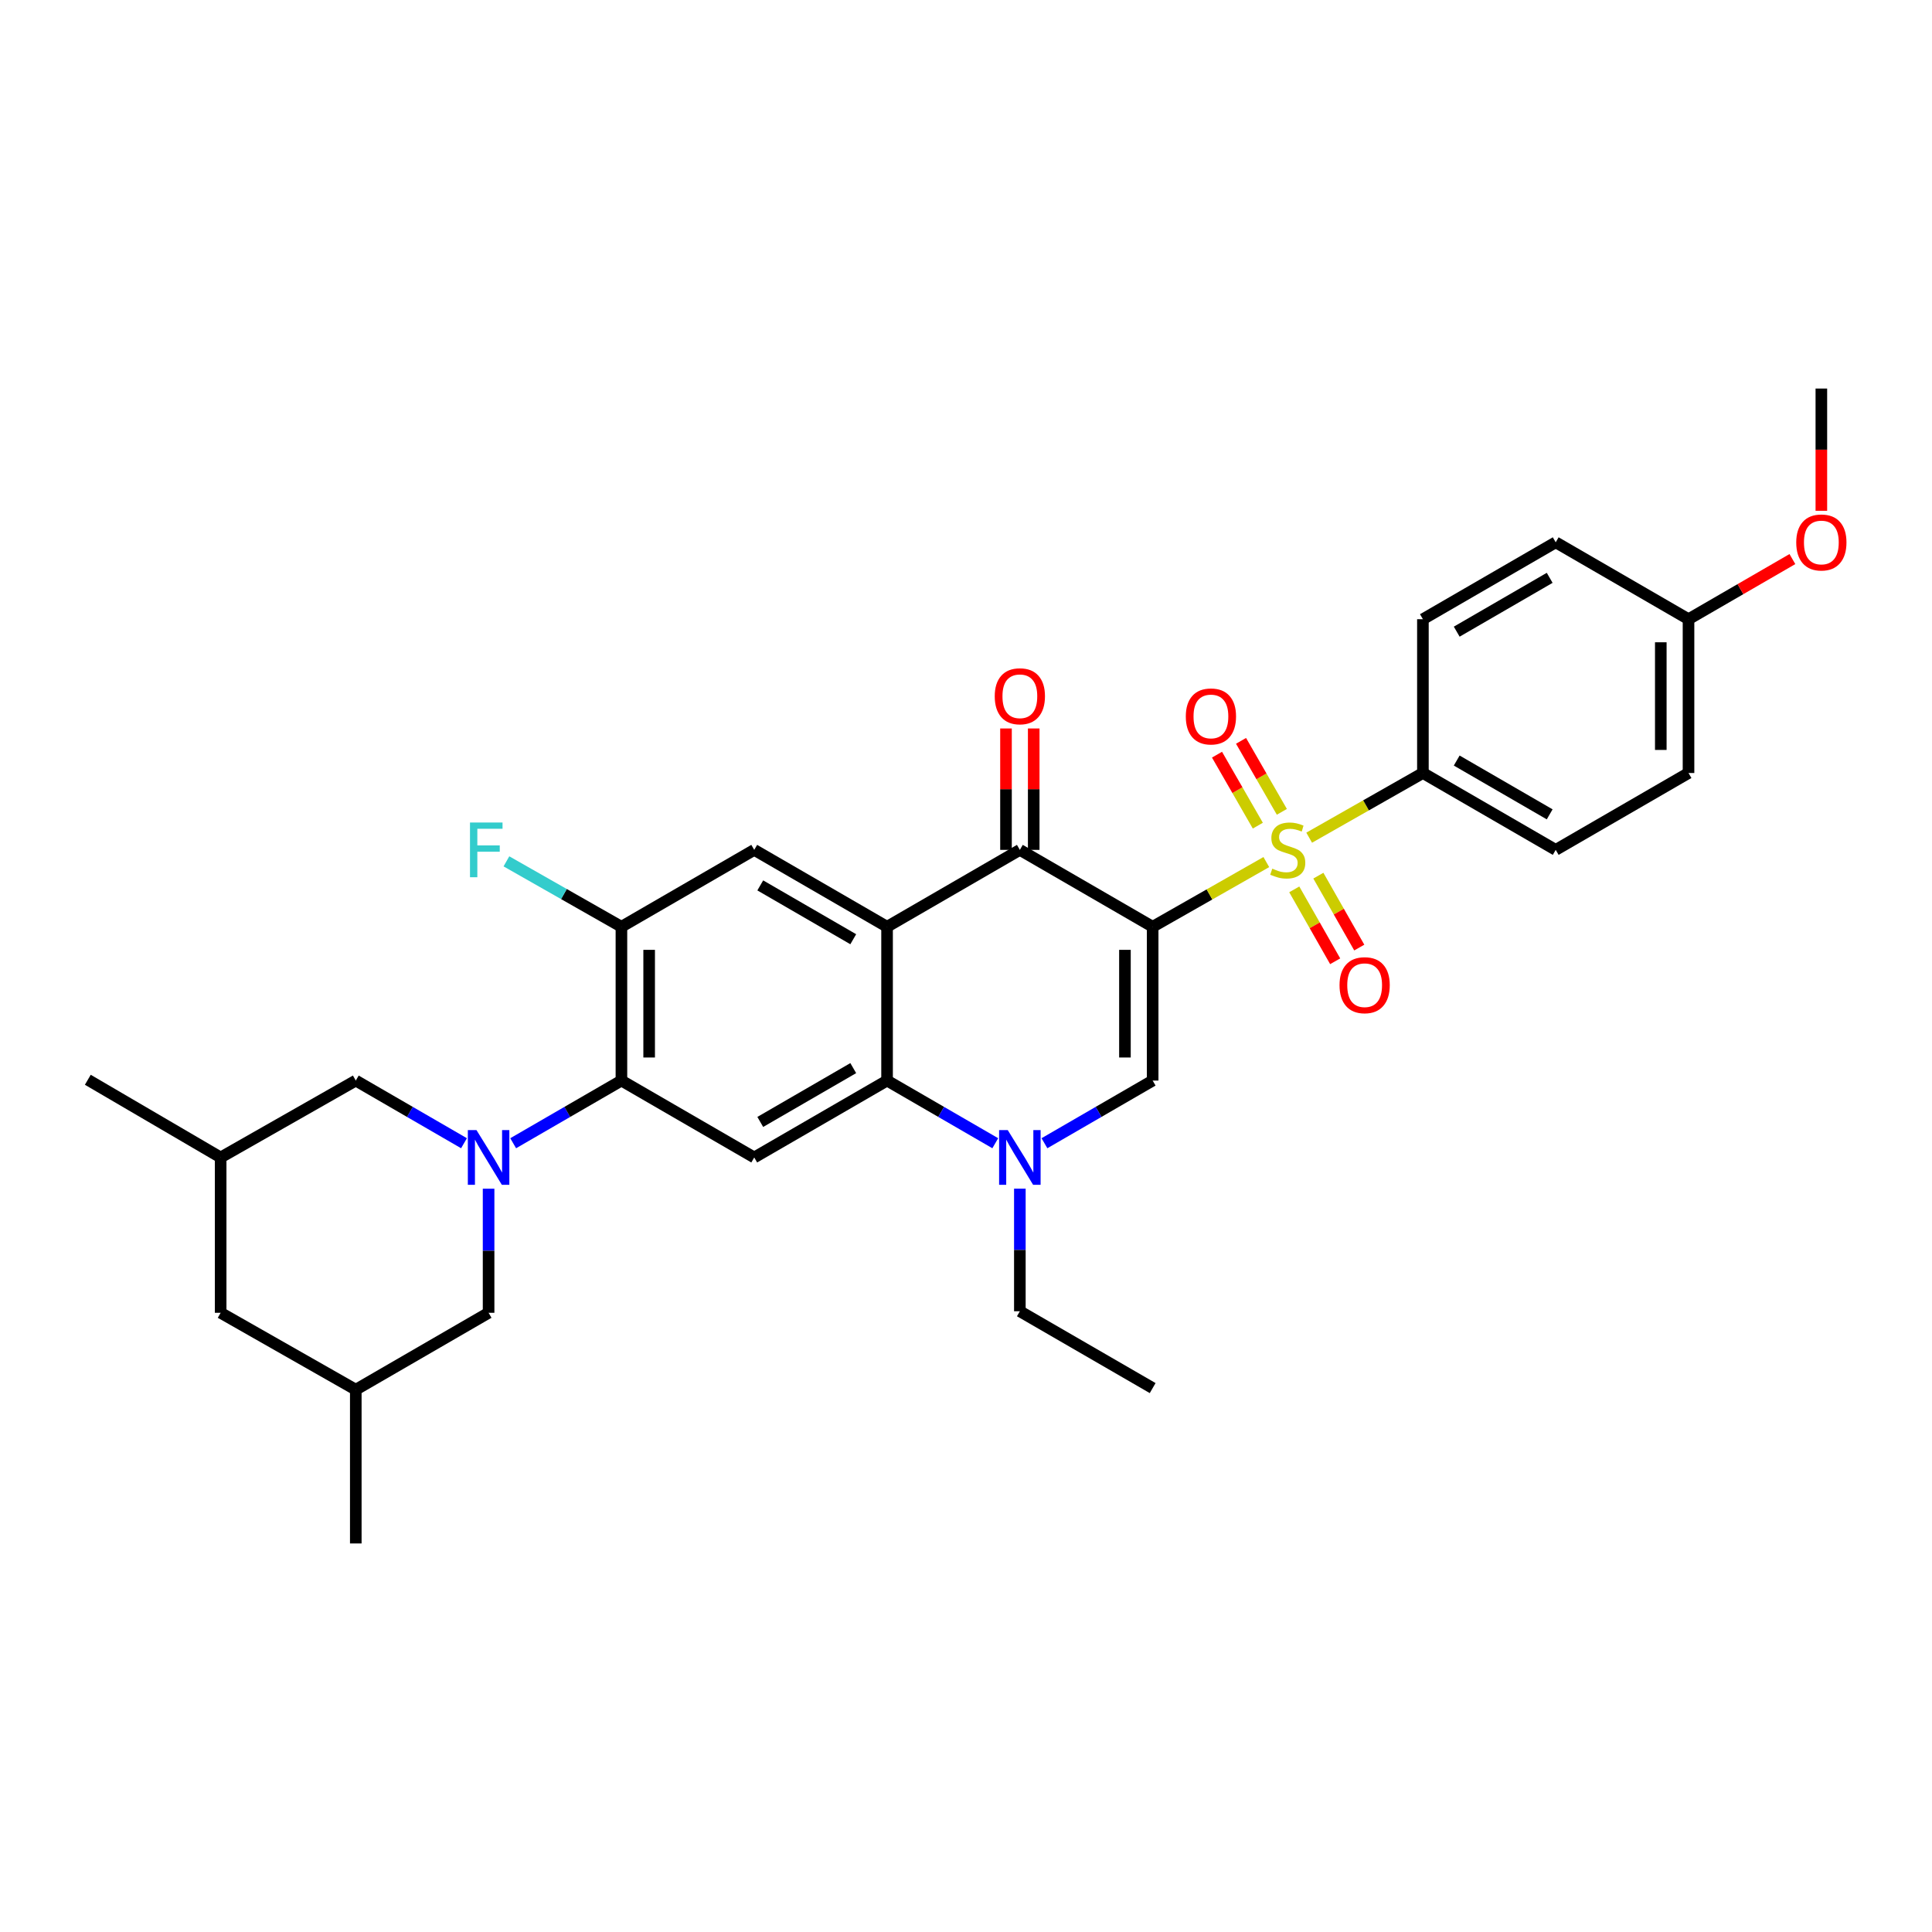 <?xml version='1.0' encoding='iso-8859-1'?>
<svg version='1.1' baseProfile='full'
              xmlns='http://www.w3.org/2000/svg'
                      xmlns:rdkit='http://www.rdkit.org/xml'
                      xmlns:xlink='http://www.w3.org/1999/xlink'
                  xml:space='preserve'
width='1000px' height='1000px' viewBox='0 0 1000 1000'>
<!-- END OF HEADER -->
<rect style='opacity:1.0;fill:#FFFFFF;stroke:none' width='1000' height='1000' x='0' y='0'> </rect>
<path class='bond-0' d='M 596.615,479.696 L 626.03,462.952' style='fill:none;fill-rule:evenodd;stroke:#000000;stroke-width:6px;stroke-linecap:butt;stroke-linejoin:miter;stroke-opacity:1' />
<path class='bond-0' d='M 626.03,462.952 L 655.444,446.208' style='fill:none;fill-rule:evenodd;stroke:#CCCC00;stroke-width:6px;stroke-linecap:butt;stroke-linejoin:miter;stroke-opacity:1' />
<path class='bond-2' d='M 596.615,479.696 L 527.876,439.894' style='fill:none;fill-rule:evenodd;stroke:#000000;stroke-width:6px;stroke-linecap:butt;stroke-linejoin:miter;stroke-opacity:1' />
<path class='bond-3' d='M 596.615,479.696 L 596.615,559.301' style='fill:none;fill-rule:evenodd;stroke:#000000;stroke-width:6px;stroke-linecap:butt;stroke-linejoin:miter;stroke-opacity:1' />
<path class='bond-3' d='M 582.266,491.637 L 582.266,547.36' style='fill:none;fill-rule:evenodd;stroke:#000000;stroke-width:6px;stroke-linecap:butt;stroke-linejoin:miter;stroke-opacity:1' />
<path class='bond-11' d='M 677.627,433.585 L 707.061,416.846' style='fill:none;fill-rule:evenodd;stroke:#CCCC00;stroke-width:6px;stroke-linecap:butt;stroke-linejoin:miter;stroke-opacity:1' />
<path class='bond-11' d='M 707.061,416.846 L 736.494,400.107' style='fill:none;fill-rule:evenodd;stroke:#000000;stroke-width:6px;stroke-linecap:butt;stroke-linejoin:miter;stroke-opacity:1' />
<path class='bond-12' d='M 669.91,460.334 L 680.498,478.944' style='fill:none;fill-rule:evenodd;stroke:#CCCC00;stroke-width:6px;stroke-linecap:butt;stroke-linejoin:miter;stroke-opacity:1' />
<path class='bond-12' d='M 680.498,478.944 L 691.086,497.554' style='fill:none;fill-rule:evenodd;stroke:#FF0000;stroke-width:6px;stroke-linecap:butt;stroke-linejoin:miter;stroke-opacity:1' />
<path class='bond-12' d='M 682.381,453.238 L 692.97,471.848' style='fill:none;fill-rule:evenodd;stroke:#CCCC00;stroke-width:6px;stroke-linecap:butt;stroke-linejoin:miter;stroke-opacity:1' />
<path class='bond-12' d='M 692.97,471.848 L 703.558,490.459' style='fill:none;fill-rule:evenodd;stroke:#FF0000;stroke-width:6px;stroke-linecap:butt;stroke-linejoin:miter;stroke-opacity:1' />
<path class='bond-13' d='M 663.488,420.203 L 652.924,401.832' style='fill:none;fill-rule:evenodd;stroke:#CCCC00;stroke-width:6px;stroke-linecap:butt;stroke-linejoin:miter;stroke-opacity:1' />
<path class='bond-13' d='M 652.924,401.832 L 642.359,383.46' style='fill:none;fill-rule:evenodd;stroke:#FF0000;stroke-width:6px;stroke-linecap:butt;stroke-linejoin:miter;stroke-opacity:1' />
<path class='bond-13' d='M 651.049,427.356 L 640.485,408.985' style='fill:none;fill-rule:evenodd;stroke:#CCCC00;stroke-width:6px;stroke-linecap:butt;stroke-linejoin:miter;stroke-opacity:1' />
<path class='bond-13' d='M 640.485,408.985 L 629.92,390.613' style='fill:none;fill-rule:evenodd;stroke:#FF0000;stroke-width:6px;stroke-linecap:butt;stroke-linejoin:miter;stroke-opacity:1' />
<path class='bond-1' d='M 459.144,479.696 L 527.876,439.894' style='fill:none;fill-rule:evenodd;stroke:#000000;stroke-width:6px;stroke-linecap:butt;stroke-linejoin:miter;stroke-opacity:1' />
<path class='bond-9' d='M 459.144,479.696 L 390.389,439.894' style='fill:none;fill-rule:evenodd;stroke:#000000;stroke-width:6px;stroke-linecap:butt;stroke-linejoin:miter;stroke-opacity:1' />
<path class='bond-9' d='M 441.642,486.144 L 393.513,458.282' style='fill:none;fill-rule:evenodd;stroke:#000000;stroke-width:6px;stroke-linecap:butt;stroke-linejoin:miter;stroke-opacity:1' />
<path class='bond-32' d='M 459.144,479.696 L 459.144,559.301' style='fill:none;fill-rule:evenodd;stroke:#000000;stroke-width:6px;stroke-linecap:butt;stroke-linejoin:miter;stroke-opacity:1' />
<path class='bond-16' d='M 535.05,439.894 L 535.05,408.474' style='fill:none;fill-rule:evenodd;stroke:#000000;stroke-width:6px;stroke-linecap:butt;stroke-linejoin:miter;stroke-opacity:1' />
<path class='bond-16' d='M 535.05,408.474 L 535.05,377.054' style='fill:none;fill-rule:evenodd;stroke:#FF0000;stroke-width:6px;stroke-linecap:butt;stroke-linejoin:miter;stroke-opacity:1' />
<path class='bond-16' d='M 520.701,439.894 L 520.701,408.474' style='fill:none;fill-rule:evenodd;stroke:#000000;stroke-width:6px;stroke-linecap:butt;stroke-linejoin:miter;stroke-opacity:1' />
<path class='bond-16' d='M 520.701,408.474 L 520.701,377.054' style='fill:none;fill-rule:evenodd;stroke:#FF0000;stroke-width:6px;stroke-linecap:butt;stroke-linejoin:miter;stroke-opacity:1' />
<path class='bond-6' d='M 596.615,559.301 L 568.609,575.518' style='fill:none;fill-rule:evenodd;stroke:#000000;stroke-width:6px;stroke-linecap:butt;stroke-linejoin:miter;stroke-opacity:1' />
<path class='bond-6' d='M 568.609,575.518 L 540.602,591.735' style='fill:none;fill-rule:evenodd;stroke:#0000FF;stroke-width:6px;stroke-linecap:butt;stroke-linejoin:miter;stroke-opacity:1' />
<path class='bond-4' d='M 265.619,591.737 L 293.634,575.519' style='fill:none;fill-rule:evenodd;stroke:#0000FF;stroke-width:6px;stroke-linecap:butt;stroke-linejoin:miter;stroke-opacity:1' />
<path class='bond-4' d='M 293.634,575.519 L 321.649,559.301' style='fill:none;fill-rule:evenodd;stroke:#000000;stroke-width:6px;stroke-linecap:butt;stroke-linejoin:miter;stroke-opacity:1' />
<path class='bond-14' d='M 252.893,615.274 L 252.893,647.386' style='fill:none;fill-rule:evenodd;stroke:#0000FF;stroke-width:6px;stroke-linecap:butt;stroke-linejoin:miter;stroke-opacity:1' />
<path class='bond-14' d='M 252.893,647.386 L 252.893,679.498' style='fill:none;fill-rule:evenodd;stroke:#000000;stroke-width:6px;stroke-linecap:butt;stroke-linejoin:miter;stroke-opacity:1' />
<path class='bond-15' d='M 240.167,591.735 L 212.16,575.518' style='fill:none;fill-rule:evenodd;stroke:#0000FF;stroke-width:6px;stroke-linecap:butt;stroke-linejoin:miter;stroke-opacity:1' />
<path class='bond-15' d='M 212.16,575.518 L 184.154,559.301' style='fill:none;fill-rule:evenodd;stroke:#000000;stroke-width:6px;stroke-linecap:butt;stroke-linejoin:miter;stroke-opacity:1' />
<path class='bond-5' d='M 459.144,559.301 L 487.147,575.518' style='fill:none;fill-rule:evenodd;stroke:#000000;stroke-width:6px;stroke-linecap:butt;stroke-linejoin:miter;stroke-opacity:1' />
<path class='bond-5' d='M 487.147,575.518 L 515.15,591.734' style='fill:none;fill-rule:evenodd;stroke:#0000FF;stroke-width:6px;stroke-linecap:butt;stroke-linejoin:miter;stroke-opacity:1' />
<path class='bond-8' d='M 459.144,559.301 L 390.389,599.104' style='fill:none;fill-rule:evenodd;stroke:#000000;stroke-width:6px;stroke-linecap:butt;stroke-linejoin:miter;stroke-opacity:1' />
<path class='bond-8' d='M 441.642,552.853 L 393.513,580.715' style='fill:none;fill-rule:evenodd;stroke:#000000;stroke-width:6px;stroke-linecap:butt;stroke-linejoin:miter;stroke-opacity:1' />
<path class='bond-23' d='M 527.876,615.254 L 527.876,646.977' style='fill:none;fill-rule:evenodd;stroke:#0000FF;stroke-width:6px;stroke-linecap:butt;stroke-linejoin:miter;stroke-opacity:1' />
<path class='bond-23' d='M 527.876,646.977 L 527.876,678.701' style='fill:none;fill-rule:evenodd;stroke:#000000;stroke-width:6px;stroke-linecap:butt;stroke-linejoin:miter;stroke-opacity:1' />
<path class='bond-7' d='M 321.649,559.301 L 390.389,599.104' style='fill:none;fill-rule:evenodd;stroke:#000000;stroke-width:6px;stroke-linecap:butt;stroke-linejoin:miter;stroke-opacity:1' />
<path class='bond-33' d='M 321.649,559.301 L 321.649,479.696' style='fill:none;fill-rule:evenodd;stroke:#000000;stroke-width:6px;stroke-linecap:butt;stroke-linejoin:miter;stroke-opacity:1' />
<path class='bond-33' d='M 335.998,547.36 L 335.998,491.637' style='fill:none;fill-rule:evenodd;stroke:#000000;stroke-width:6px;stroke-linecap:butt;stroke-linejoin:miter;stroke-opacity:1' />
<path class='bond-10' d='M 390.389,439.894 L 321.649,479.696' style='fill:none;fill-rule:evenodd;stroke:#000000;stroke-width:6px;stroke-linecap:butt;stroke-linejoin:miter;stroke-opacity:1' />
<path class='bond-21' d='M 321.649,479.696 L 291.885,462.763' style='fill:none;fill-rule:evenodd;stroke:#000000;stroke-width:6px;stroke-linecap:butt;stroke-linejoin:miter;stroke-opacity:1' />
<path class='bond-21' d='M 291.885,462.763 L 262.122,445.829' style='fill:none;fill-rule:evenodd;stroke:#33CCCC;stroke-width:6px;stroke-linecap:butt;stroke-linejoin:miter;stroke-opacity:1' />
<path class='bond-17' d='M 736.494,400.107 L 805.234,439.894' style='fill:none;fill-rule:evenodd;stroke:#000000;stroke-width:6px;stroke-linecap:butt;stroke-linejoin:miter;stroke-opacity:1' />
<path class='bond-17' d='M 753.993,393.656 L 802.111,421.507' style='fill:none;fill-rule:evenodd;stroke:#000000;stroke-width:6px;stroke-linecap:butt;stroke-linejoin:miter;stroke-opacity:1' />
<path class='bond-18' d='M 736.494,400.107 L 736.494,320.502' style='fill:none;fill-rule:evenodd;stroke:#000000;stroke-width:6px;stroke-linecap:butt;stroke-linejoin:miter;stroke-opacity:1' />
<path class='bond-19' d='M 252.893,679.498 L 184.154,719.301' style='fill:none;fill-rule:evenodd;stroke:#000000;stroke-width:6px;stroke-linecap:butt;stroke-linejoin:miter;stroke-opacity:1' />
<path class='bond-20' d='M 184.154,559.301 L 114.21,599.104' style='fill:none;fill-rule:evenodd;stroke:#000000;stroke-width:6px;stroke-linecap:butt;stroke-linejoin:miter;stroke-opacity:1' />
<path class='bond-26' d='M 805.234,439.894 L 873.974,400.107' style='fill:none;fill-rule:evenodd;stroke:#000000;stroke-width:6px;stroke-linecap:butt;stroke-linejoin:miter;stroke-opacity:1' />
<path class='bond-25' d='M 736.494,320.502 L 805.234,280.699' style='fill:none;fill-rule:evenodd;stroke:#000000;stroke-width:6px;stroke-linecap:butt;stroke-linejoin:miter;stroke-opacity:1' />
<path class='bond-25' d='M 753.995,326.949 L 802.113,299.087' style='fill:none;fill-rule:evenodd;stroke:#000000;stroke-width:6px;stroke-linecap:butt;stroke-linejoin:miter;stroke-opacity:1' />
<path class='bond-28' d='M 184.154,719.301 L 184.154,798.89' style='fill:none;fill-rule:evenodd;stroke:#000000;stroke-width:6px;stroke-linecap:butt;stroke-linejoin:miter;stroke-opacity:1' />
<path class='bond-35' d='M 184.154,719.301 L 114.21,679.498' style='fill:none;fill-rule:evenodd;stroke:#000000;stroke-width:6px;stroke-linecap:butt;stroke-linejoin:miter;stroke-opacity:1' />
<path class='bond-22' d='M 114.21,599.104 L 114.21,679.498' style='fill:none;fill-rule:evenodd;stroke:#000000;stroke-width:6px;stroke-linecap:butt;stroke-linejoin:miter;stroke-opacity:1' />
<path class='bond-29' d='M 114.21,599.104 L 45.455,558.887' style='fill:none;fill-rule:evenodd;stroke:#000000;stroke-width:6px;stroke-linecap:butt;stroke-linejoin:miter;stroke-opacity:1' />
<path class='bond-31' d='M 527.876,678.701 L 596.615,718.471' style='fill:none;fill-rule:evenodd;stroke:#000000;stroke-width:6px;stroke-linecap:butt;stroke-linejoin:miter;stroke-opacity:1' />
<path class='bond-24' d='M 873.974,320.502 L 805.234,280.699' style='fill:none;fill-rule:evenodd;stroke:#000000;stroke-width:6px;stroke-linecap:butt;stroke-linejoin:miter;stroke-opacity:1' />
<path class='bond-27' d='M 873.974,320.502 L 900.858,304.938' style='fill:none;fill-rule:evenodd;stroke:#000000;stroke-width:6px;stroke-linecap:butt;stroke-linejoin:miter;stroke-opacity:1' />
<path class='bond-27' d='M 900.858,304.938 L 927.743,289.375' style='fill:none;fill-rule:evenodd;stroke:#FF0000;stroke-width:6px;stroke-linecap:butt;stroke-linejoin:miter;stroke-opacity:1' />
<path class='bond-34' d='M 873.974,320.502 L 873.974,400.107' style='fill:none;fill-rule:evenodd;stroke:#000000;stroke-width:6px;stroke-linecap:butt;stroke-linejoin:miter;stroke-opacity:1' />
<path class='bond-34' d='M 859.625,332.443 L 859.625,388.166' style='fill:none;fill-rule:evenodd;stroke:#000000;stroke-width:6px;stroke-linecap:butt;stroke-linejoin:miter;stroke-opacity:1' />
<path class='bond-30' d='M 942.729,264.39 L 942.729,232.75' style='fill:none;fill-rule:evenodd;stroke:#FF0000;stroke-width:6px;stroke-linecap:butt;stroke-linejoin:miter;stroke-opacity:1' />
<path class='bond-30' d='M 942.729,232.75 L 942.729,201.11' style='fill:none;fill-rule:evenodd;stroke:#000000;stroke-width:6px;stroke-linecap:butt;stroke-linejoin:miter;stroke-opacity:1' />
<path  class='atom-1' d='M 658.535 449.614
Q 658.855 449.734, 660.175 450.294
Q 661.495 450.854, 662.935 451.214
Q 664.415 451.534, 665.855 451.534
Q 668.535 451.534, 670.095 450.254
Q 671.655 448.934, 671.655 446.654
Q 671.655 445.094, 670.855 444.134
Q 670.095 443.174, 668.895 442.654
Q 667.695 442.134, 665.695 441.534
Q 663.175 440.774, 661.655 440.054
Q 660.175 439.334, 659.095 437.814
Q 658.055 436.294, 658.055 433.734
Q 658.055 430.174, 660.455 427.974
Q 662.895 425.774, 667.695 425.774
Q 670.975 425.774, 674.695 427.334
L 673.775 430.414
Q 670.375 429.014, 667.815 429.014
Q 665.055 429.014, 663.535 430.174
Q 662.015 431.294, 662.055 433.254
Q 662.055 434.774, 662.815 435.694
Q 663.615 436.614, 664.735 437.134
Q 665.895 437.654, 667.815 438.254
Q 670.375 439.054, 671.895 439.854
Q 673.415 440.654, 674.495 442.294
Q 675.615 443.894, 675.615 446.654
Q 675.615 450.574, 672.975 452.694
Q 670.375 454.774, 666.015 454.774
Q 663.495 454.774, 661.575 454.214
Q 659.695 453.694, 657.455 452.774
L 658.535 449.614
' fill='#CCCC00'/>
<path  class='atom-5' d='M 246.633 584.944
L 255.913 599.944
Q 256.833 601.424, 258.313 604.104
Q 259.793 606.784, 259.873 606.944
L 259.873 584.944
L 263.633 584.944
L 263.633 613.264
L 259.753 613.264
L 249.793 596.864
Q 248.633 594.944, 247.393 592.744
Q 246.193 590.544, 245.833 589.864
L 245.833 613.264
L 242.153 613.264
L 242.153 584.944
L 246.633 584.944
' fill='#0000FF'/>
<path  class='atom-7' d='M 521.616 584.944
L 530.896 599.944
Q 531.816 601.424, 533.296 604.104
Q 534.776 606.784, 534.856 606.944
L 534.856 584.944
L 538.616 584.944
L 538.616 613.264
L 534.736 613.264
L 524.776 596.864
Q 523.616 594.944, 522.376 592.744
Q 521.176 590.544, 520.816 589.864
L 520.816 613.264
L 517.136 613.264
L 517.136 584.944
L 521.616 584.944
' fill='#0000FF'/>
<path  class='atom-13' d='M 693.337 509.933
Q 693.337 503.133, 696.697 499.333
Q 700.057 495.533, 706.337 495.533
Q 712.617 495.533, 715.977 499.333
Q 719.337 503.133, 719.337 509.933
Q 719.337 516.813, 715.937 520.733
Q 712.537 524.613, 706.337 524.613
Q 700.097 524.613, 696.697 520.733
Q 693.337 516.853, 693.337 509.933
M 706.337 521.413
Q 710.657 521.413, 712.977 518.533
Q 715.337 515.613, 715.337 509.933
Q 715.337 504.373, 712.977 501.573
Q 710.657 498.733, 706.337 498.733
Q 702.017 498.733, 699.657 501.533
Q 697.337 504.333, 697.337 509.933
Q 697.337 515.653, 699.657 518.533
Q 702.017 521.413, 706.337 521.413
' fill='#FF0000'/>
<path  class='atom-14' d='M 613.772 370.827
Q 613.772 364.027, 617.132 360.227
Q 620.492 356.427, 626.772 356.427
Q 633.052 356.427, 636.412 360.227
Q 639.772 364.027, 639.772 370.827
Q 639.772 377.707, 636.372 381.627
Q 632.972 385.507, 626.772 385.507
Q 620.532 385.507, 617.132 381.627
Q 613.772 377.747, 613.772 370.827
M 626.772 382.307
Q 631.092 382.307, 633.412 379.427
Q 635.772 376.507, 635.772 370.827
Q 635.772 365.267, 633.412 362.467
Q 631.092 359.627, 626.772 359.627
Q 622.452 359.627, 620.092 362.427
Q 617.772 365.227, 617.772 370.827
Q 617.772 376.547, 620.092 379.427
Q 622.452 382.307, 626.772 382.307
' fill='#FF0000'/>
<path  class='atom-17' d='M 514.876 360.385
Q 514.876 353.585, 518.236 349.785
Q 521.596 345.985, 527.876 345.985
Q 534.156 345.985, 537.516 349.785
Q 540.876 353.585, 540.876 360.385
Q 540.876 367.265, 537.476 371.185
Q 534.076 375.065, 527.876 375.065
Q 521.636 375.065, 518.236 371.185
Q 514.876 367.305, 514.876 360.385
M 527.876 371.865
Q 532.196 371.865, 534.516 368.985
Q 536.876 366.065, 536.876 360.385
Q 536.876 354.825, 534.516 352.025
Q 532.196 349.185, 527.876 349.185
Q 523.556 349.185, 521.196 351.985
Q 518.876 354.785, 518.876 360.385
Q 518.876 366.105, 521.196 368.985
Q 523.556 371.865, 527.876 371.865
' fill='#FF0000'/>
<path  class='atom-22' d='M 243.269 425.734
L 260.109 425.734
L 260.109 428.974
L 247.069 428.974
L 247.069 437.574
L 258.669 437.574
L 258.669 440.854
L 247.069 440.854
L 247.069 454.054
L 243.269 454.054
L 243.269 425.734
' fill='#33CCCC'/>
<path  class='atom-28' d='M 929.729 280.779
Q 929.729 273.979, 933.089 270.179
Q 936.449 266.379, 942.729 266.379
Q 949.009 266.379, 952.369 270.179
Q 955.729 273.979, 955.729 280.779
Q 955.729 287.659, 952.329 291.579
Q 948.929 295.459, 942.729 295.459
Q 936.489 295.459, 933.089 291.579
Q 929.729 287.699, 929.729 280.779
M 942.729 292.259
Q 947.049 292.259, 949.369 289.379
Q 951.729 286.459, 951.729 280.779
Q 951.729 275.219, 949.369 272.419
Q 947.049 269.579, 942.729 269.579
Q 938.409 269.579, 936.049 272.379
Q 933.729 275.179, 933.729 280.779
Q 933.729 286.499, 936.049 289.379
Q 938.409 292.259, 942.729 292.259
' fill='#FF0000'/>
</svg>
